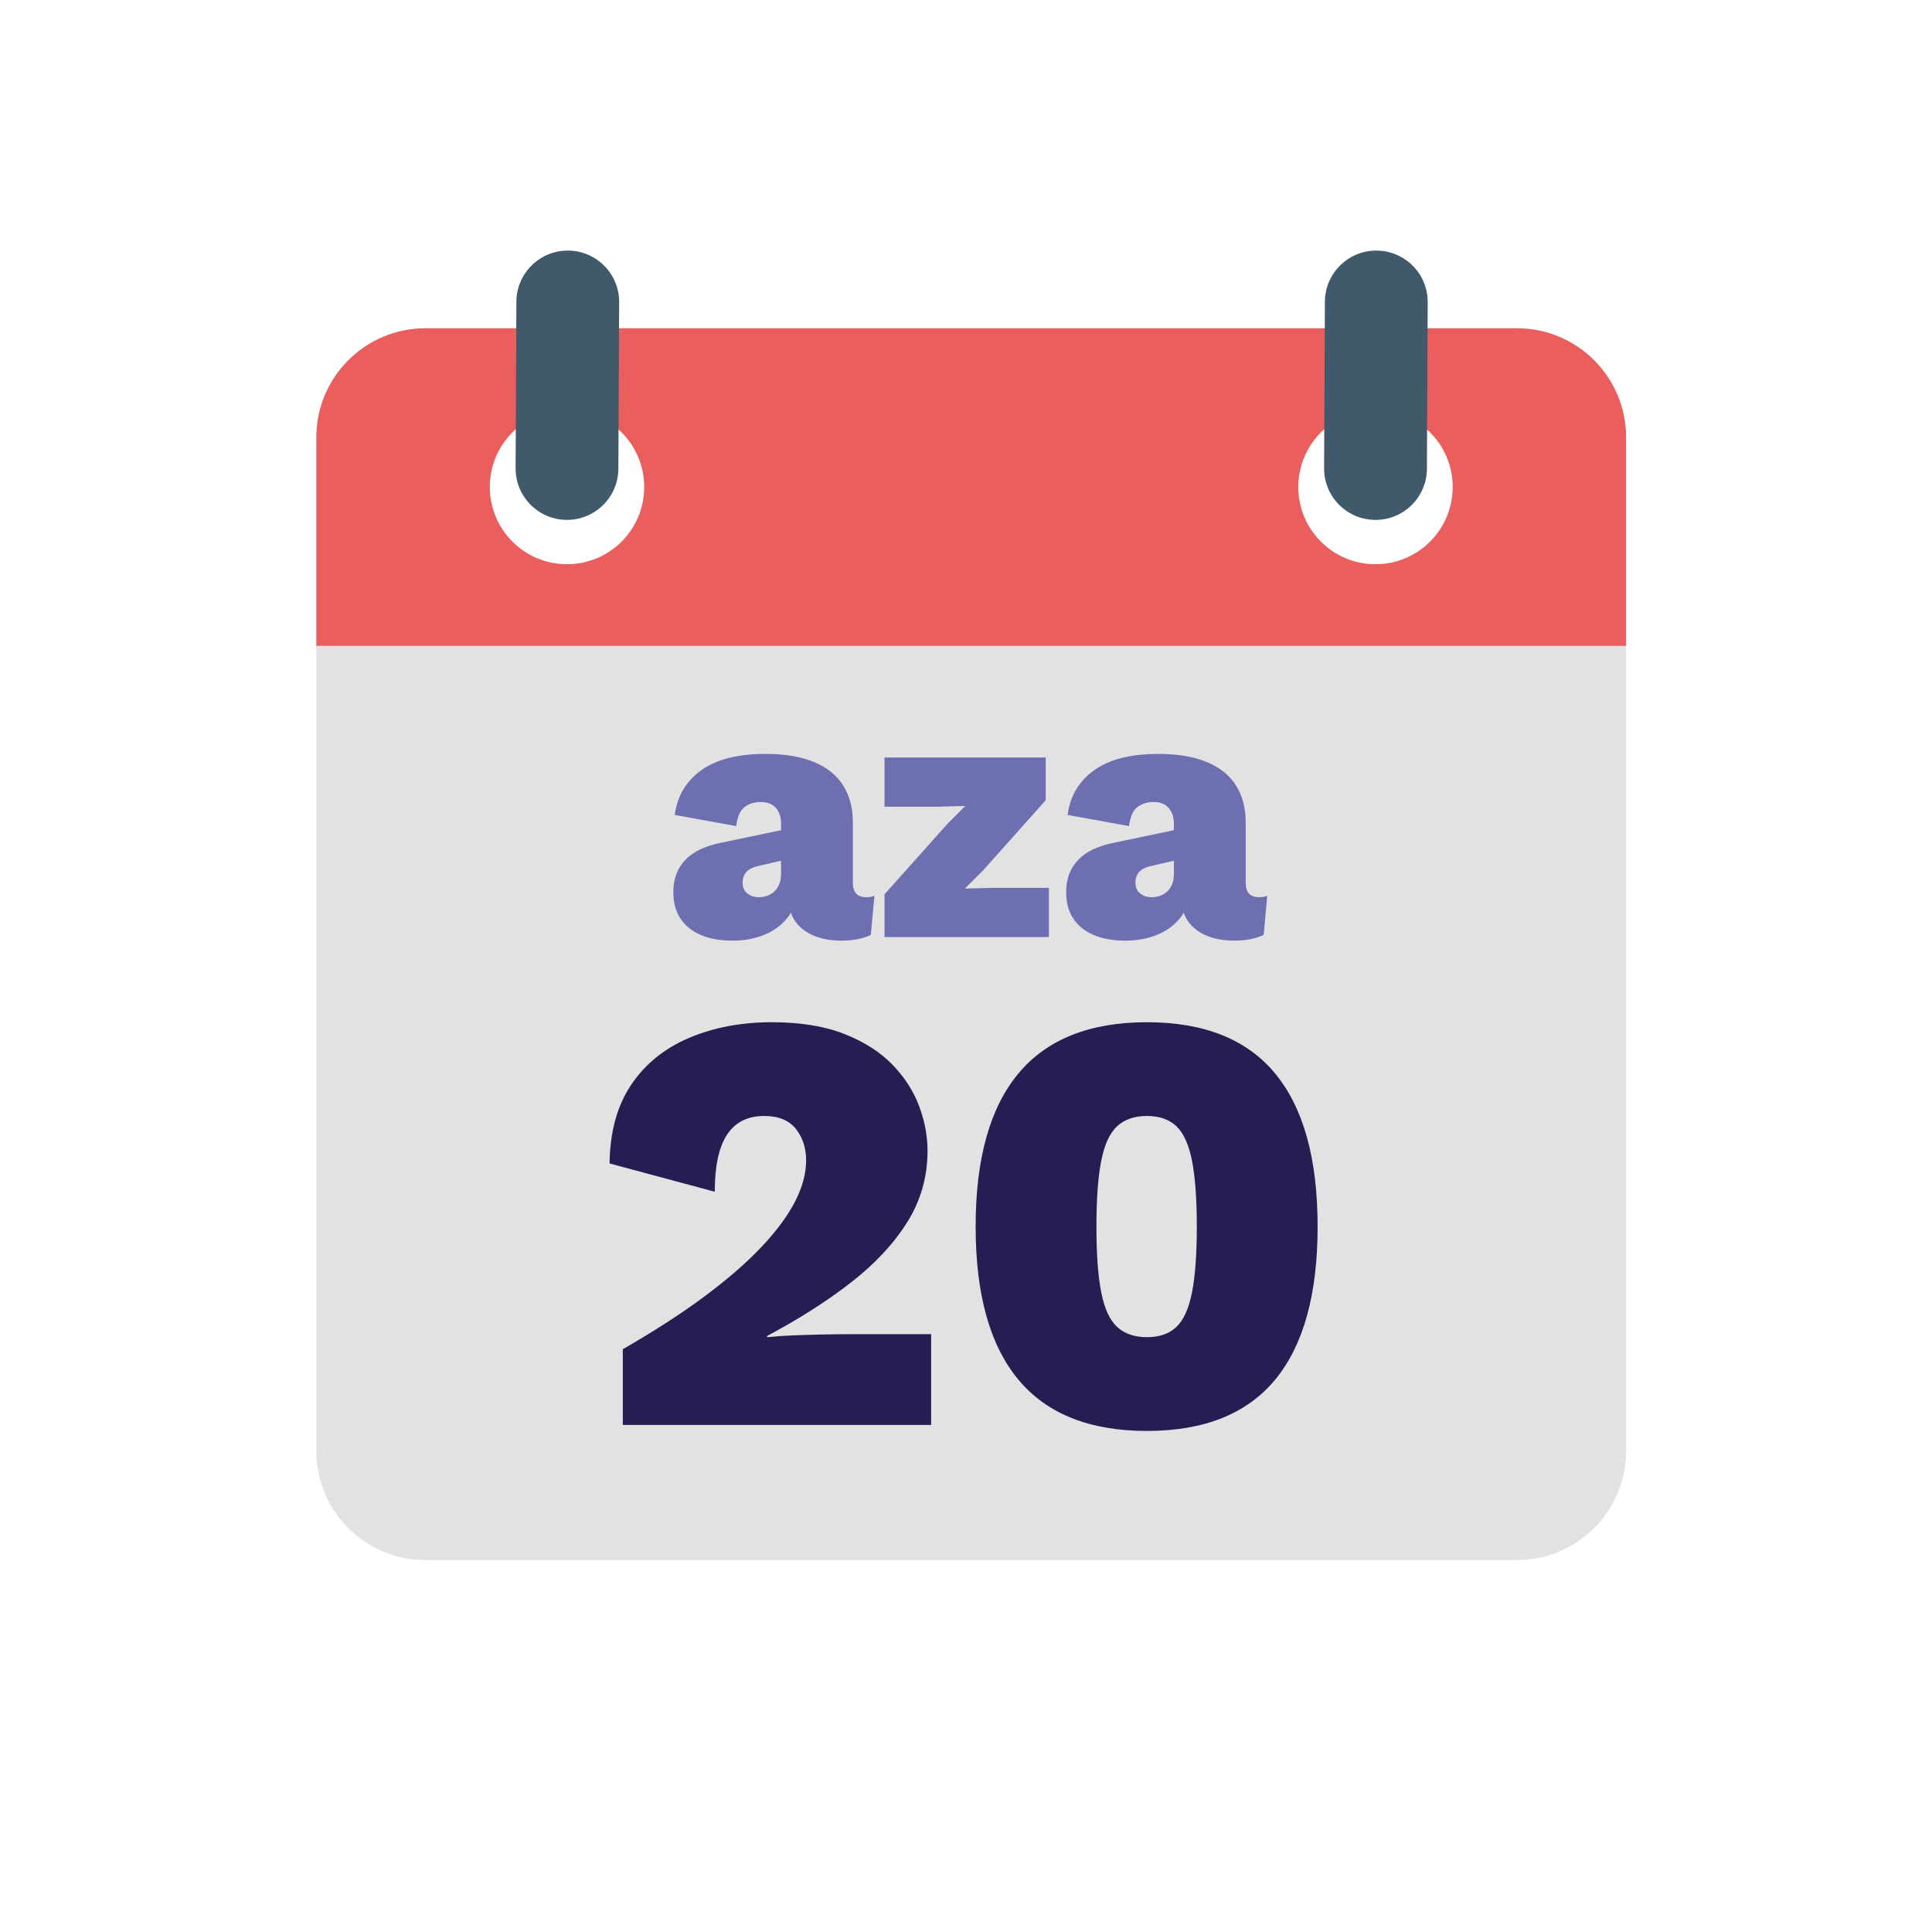 <?xml version="1.0" encoding="utf-8"?>
<!-- Generator: Adobe Illustrator 16.0.3, SVG Export Plug-In . SVG Version: 6.00 Build 0)  -->
<!DOCTYPE svg PUBLIC "-//W3C//DTD SVG 1.1//EN" "http://www.w3.org/Graphics/SVG/1.1/DTD/svg11.dtd">
<svg version="1.1" id="Capa_1" xmlns="http://www.w3.org/2000/svg" xmlns:xlink="http://www.w3.org/1999/xlink" x="0px" y="0px"
	 width="200px" height="200px" viewBox="0 0 200 200" enable-background="new 0 0 200 200" xml:space="preserve">
<pattern  x="-320.5" y="397.5" width="56.691" height="56.692" patternUnits="userSpaceOnUse" id="Líneas_cuadrícula_1_cm" viewBox="47.505 -56.942 56.691 56.692" overflow="visible">
	<g>
		<polygon fill="none" points="47.505,-0.25 104.196,-0.25 104.196,-56.941 47.505,-56.941 		"/>
		<g>
			<polygon fill="none" points="47.505,-56.941 47.505,-0.25 104.197,-0.25 104.197,-56.941 			"/>
			<line fill="none" stroke="#1D1D1B" stroke-width="0.3" x1="104.447" y1="-14.422" x2="47.255" y2="-14.422"/>
			<line fill="none" stroke="#1D1D1B" stroke-width="0.3" x1="38.346" y1="-14.441" x2="0" y2="-14.441"/>
			<line fill="none" stroke="#1D1D1B" stroke-width="0.3" x1="47.255" y1="-42.768" x2="104.447" y2="-42.768"/>
			<line fill="none" stroke="#1D1D1B" stroke-width="0.3" x1="0" y1="-42.789" x2="38.346" y2="-42.789"/>
			<line fill="none" stroke="#1D1D1B" stroke-width="0.3" x1="90.024" y1="-57.191" x2="90.024" y2="0"/>
			<line fill="none" stroke="#1D1D1B" stroke-width="0.3" x1="33.346" y1="-47.789" x2="33.346" y2="-9.441"/>
			<line fill="none" stroke="#1D1D1B" stroke-width="0.3" x1="61.678" y1="0" x2="61.678" y2="-57.191"/>
			<line fill="none" stroke="#1D1D1B" stroke-width="0.3" x1="5" y1="-9.441" x2="5" y2="-47.789"/>
		</g>
	</g>
</pattern>
<g id="Capa_2">
	<pattern  id="SVGID_1_" xlink:href="#LÃ­neas_cuadrÃ­cula_1_cm" patternTransform="matrix(1 0 0 -1 -869.96 -17376.42)">
	</pattern>
	<rect fill="url(#SVGID_1_)" width="200" height="200"/>
</g>
<g id="Capa_1_1_">
	<path fill="#E2E2E2" d="M32.747,66.84v83.358c0,6.241,5.054,11.298,11.299,11.298h112.99c6.239,0,11.299-5.057,11.299-11.298V66.84
		H32.747L32.747,66.84z"/>
	<path fill="#EA5F5D" d="M157.035,33.98H44.045c-6.24,0-11.299,5.059-11.299,11.298v21.58h135.587v-21.58
		C168.334,39.039,163.275,33.98,157.035,33.98"/>
	<g>
		<path fill="#FFFFFF" d="M150.382,50.414c0,4.415-3.575,7.994-7.993,7.994c-4.416,0-7.988-3.578-7.988-7.994
			c0-4.415,3.576-7.995,7.988-7.995C146.807,42.421,150.382,46,150.382,50.414"/>
		<path fill="#FFFFFF" d="M66.688,50.414c0,4.415-3.582,7.994-7.994,7.994c-4.412,0-7.988-3.578-7.988-7.994
			c0-4.415,3.576-7.995,7.988-7.995C63.106,42.419,66.688,46,66.688,50.414"/>
	</g>
	<g>
		<path fill="#40596B" d="M142.471,25.941c-2.936,0-5.318,2.378-5.318,5.319l-0.082,17.243c0,2.937,2.386,5.317,5.324,5.317
			c2.937,0,5.319-2.381,5.319-5.317l0.082-17.243C147.796,28.319,145.411,25.941,142.471,25.941"/>
		<path fill="#40596B" d="M58.776,25.941L58.776,25.941c-2.935,0-5.319,2.378-5.319,5.319l-0.082,17.238
			c0,2.938,2.385,5.319,5.319,5.319c2.94,0,5.319-2.381,5.319-5.319l0.082-17.242C64.095,28.319,61.716,25.941,58.776,25.941"/>
	</g>
	<g enable-background="new    ">
		<path fill="#251E53" d="M64.472,147.508v-7.84c3.318-1.907,6.17-3.754,8.556-5.537c2.385-1.783,4.345-3.494,5.88-5.134
			c1.534-1.638,2.675-3.193,3.422-4.666s1.12-2.872,1.12-4.2c0-1.285-0.353-2.374-1.058-3.267c-0.706-0.892-1.805-1.338-3.298-1.338
			c-1.701,0-2.977,0.644-3.827,1.929c-0.851,1.286-1.275,3.257-1.275,5.911l-10.889-2.924c0.041-3.276,0.788-5.994,2.24-8.151
			c1.452-2.156,3.454-3.774,6.004-4.854c2.551-1.078,5.402-1.617,8.555-1.617c2.945,0,5.444,0.404,7.498,1.213
			c2.054,0.81,3.712,1.867,4.978,3.174c1.265,1.307,2.187,2.737,2.769,4.293c0.581,1.556,0.871,3.102,0.871,4.636
			c0,2.696-0.706,5.164-2.115,7.404c-1.411,2.239-3.36,4.324-5.849,6.253s-5.372,3.764-8.648,5.506v0.125
			c0.788-0.083,1.68-0.146,2.675-0.187c0.996-0.041,2.053-0.072,3.173-0.094c1.12-0.021,2.198-0.031,3.235-0.031h7.902v9.396H64.472
			z"/>
		<path fill="#251E53" d="M118.729,148.13c-5.933,0-10.371-1.773-13.315-5.319c-2.946-3.547-4.417-8.825-4.417-15.835
			s1.471-12.289,4.417-15.836c2.944-3.546,7.383-5.319,13.315-5.319c5.932,0,10.359,1.773,13.283,5.319
			c2.925,3.547,4.387,8.826,4.387,15.836s-1.462,12.288-4.387,15.835C129.088,146.356,124.66,148.13,118.729,148.13z
			 M118.729,138.424c1.285,0,2.302-0.353,3.049-1.058c0.746-0.705,1.285-1.898,1.617-3.578s0.498-3.951,0.498-6.813
			c0-2.862-0.166-5.134-0.498-6.813s-0.871-2.872-1.617-3.578c-0.747-0.704-1.764-1.058-3.049-1.058
			c-1.287,0-2.313,0.354-3.08,1.058c-0.768,0.706-1.317,1.898-1.648,3.578c-0.333,1.68-0.498,3.951-0.498,6.813
			c0,2.861,0.165,5.133,0.498,6.813c0.331,1.68,0.881,2.873,1.648,3.578S117.441,138.424,118.729,138.424z"/>
	</g>
	<g enable-background="new    ">
		<path fill="#6D6FB1" d="M80.857,85.291c0-0.693-0.18-1.245-0.539-1.654c-0.36-0.408-0.886-0.613-1.58-0.613
			c-0.645,0-1.196,0.174-1.654,0.521c-0.459,0.348-0.75,1.004-0.874,1.971l-6.356-1.152c0.247-1.934,1.152-3.47,2.713-4.609
			c1.561-1.14,3.791-1.71,6.69-1.71c1.982,0,3.648,0.279,5,0.836c1.351,0.558,2.36,1.37,3.029,2.436s1.004,2.342,1.004,3.828v6.245
			c0,0.991,0.458,1.486,1.375,1.486c0.372,0,0.656-0.05,0.855-0.148l-0.372,4.052c-0.818,0.396-1.834,0.595-3.048,0.595
			c-1.066,0-2.007-0.168-2.825-0.502c-0.818-0.335-1.462-0.824-1.933-1.469c-0.471-0.644-0.707-1.486-0.707-2.527v-0.297
			l0.744-0.112c0,0.992-0.304,1.858-0.911,2.603c-0.608,0.743-1.4,1.313-2.379,1.71c-0.979,0.396-2.063,0.595-3.252,0.595
			c-1.289,0-2.392-0.199-3.308-0.595c-0.917-0.396-1.617-0.967-2.101-1.71c-0.483-0.744-0.725-1.647-0.725-2.714
			c0-1.362,0.415-2.478,1.245-3.345c0.83-0.867,2.087-1.462,3.773-1.784l6.728-1.413l-0.038,3.159l-2.75,0.633
			c-0.62,0.124-1.072,0.328-1.356,0.613c-0.285,0.285-0.428,0.675-0.428,1.171c0,0.471,0.161,0.836,0.483,1.096
			c0.322,0.261,0.718,0.391,1.189,0.391c0.322,0,0.619-0.05,0.892-0.148c0.272-0.099,0.514-0.248,0.725-0.446
			c0.21-0.198,0.377-0.446,0.502-0.743c0.124-0.298,0.186-0.656,0.186-1.078V85.291z"/>
		<path fill="#6D6FB1" d="M91.563,97v-4.423l6.542-7.323l1.821-1.821l-2.788,0.074h-5.575v-5.092h16.689v4.423l-6.468,7.248
			l-1.896,1.896l3.159-0.075h5.538V97H91.563z"/>
		<path fill="#6D6FB1" d="M121.521,85.291c0-0.693-0.18-1.245-0.539-1.654c-0.359-0.408-0.887-0.613-1.58-0.613
			c-0.645,0-1.195,0.174-1.654,0.521c-0.459,0.348-0.75,1.004-0.873,1.971l-6.355-1.152c0.246-1.934,1.151-3.47,2.713-4.609
			c1.561-1.14,3.791-1.71,6.69-1.71c1.982,0,3.648,0.279,4.999,0.836c1.352,0.558,2.361,1.37,3.029,2.436
			c0.67,1.065,1.004,2.342,1.004,3.828v6.245c0,0.991,0.459,1.486,1.375,1.486c0.372,0,0.656-0.05,0.855-0.148l-0.371,4.052
			c-0.818,0.396-1.834,0.595-3.049,0.595c-1.065,0-2.007-0.168-2.824-0.502c-0.818-0.335-1.463-0.824-1.934-1.469
			c-0.471-0.644-0.706-1.486-0.706-2.527v-0.297l0.743-0.112c0,0.992-0.303,1.858-0.91,2.603c-0.607,0.743-1.4,1.313-2.379,1.71
			c-0.979,0.396-2.063,0.595-3.252,0.595c-1.289,0-2.393-0.199-3.309-0.595c-0.918-0.396-1.617-0.967-2.101-1.71
			c-0.483-0.744-0.725-1.647-0.725-2.714c0-1.362,0.415-2.478,1.245-3.345s2.088-1.462,3.773-1.784l6.728-1.413l-0.038,3.159
			l-2.75,0.633c-0.619,0.124-1.072,0.328-1.356,0.613c-0.285,0.285-0.428,0.675-0.428,1.171c0,0.471,0.161,0.836,0.483,1.096
			c0.322,0.261,0.719,0.391,1.189,0.391c0.322,0,0.619-0.05,0.893-0.148c0.271-0.099,0.514-0.248,0.725-0.446
			c0.21-0.198,0.377-0.446,0.502-0.743c0.123-0.298,0.186-0.656,0.186-1.078V85.291z"/>
	</g>
</g>
</svg>
